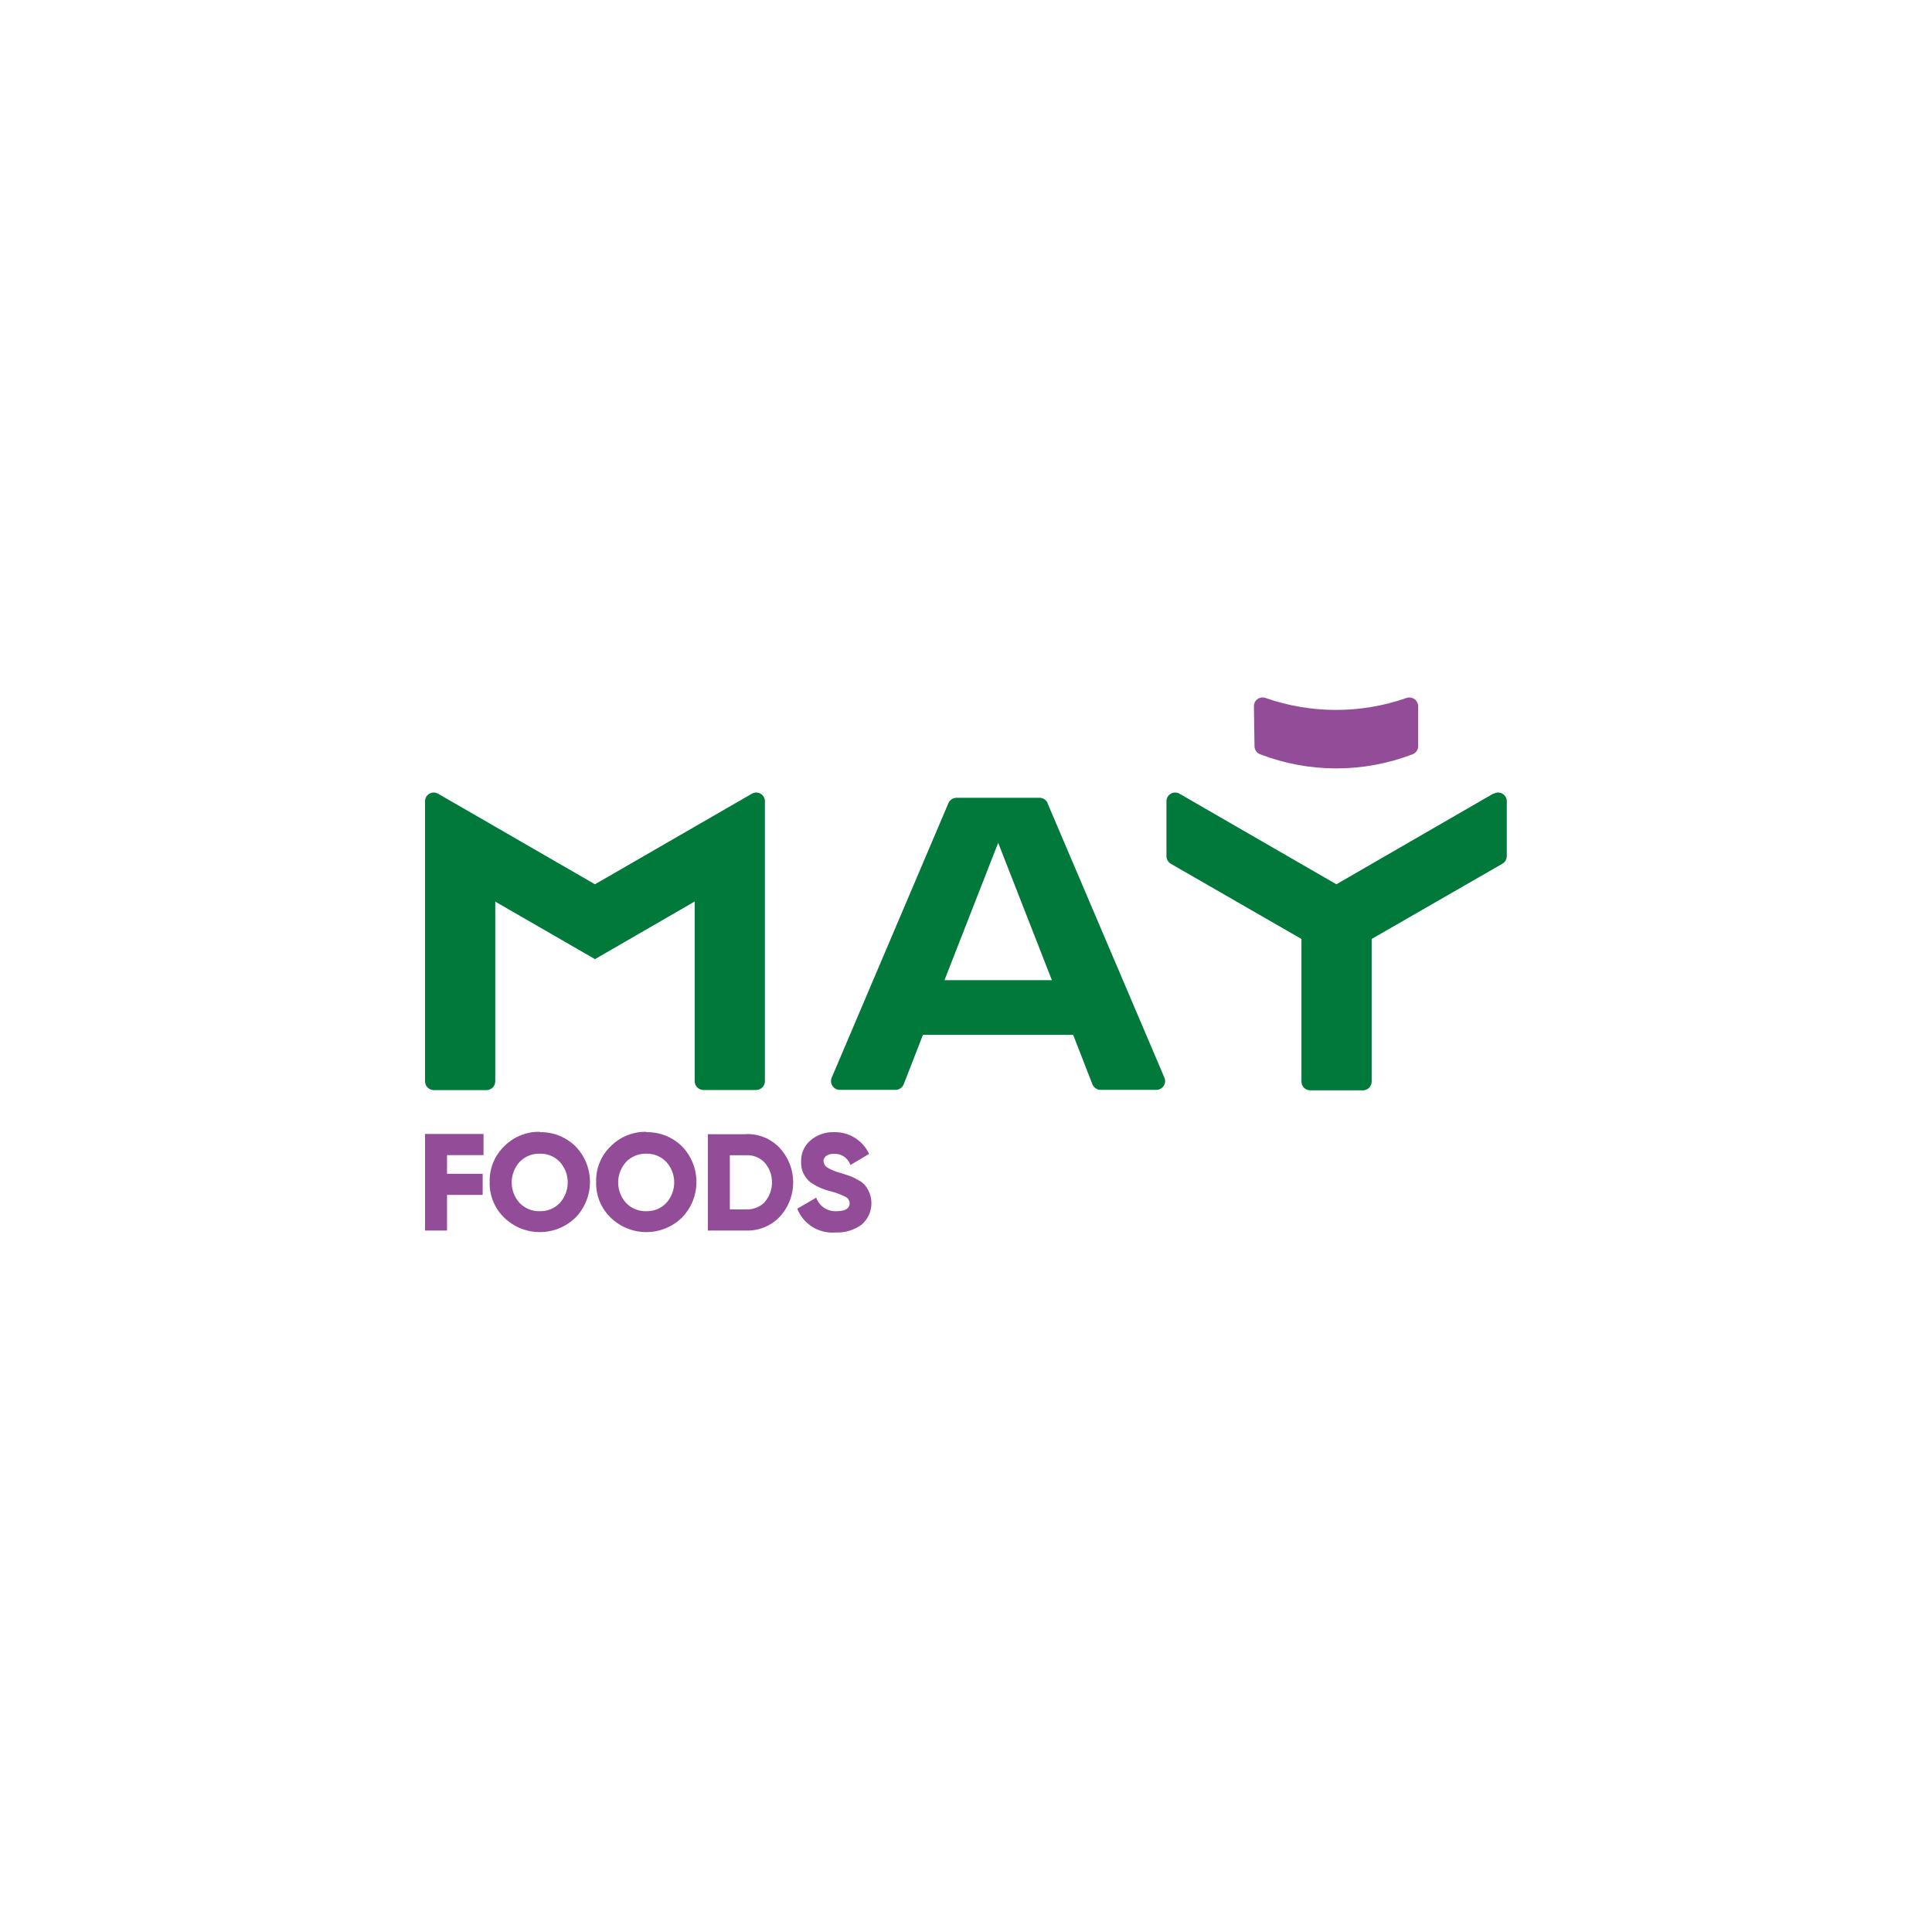 <?xml version="1.0" encoding="UTF-8"?> <svg xmlns="http://www.w3.org/2000/svg" width="1000" height="1000" viewBox="0 0 1000 1000" fill="none"><path d="M649.333 386.23C649.336 387.138 649.613 388.023 650.13 388.77C650.646 389.517 651.376 390.09 652.224 390.413C677.624 400.17 705.739 400.17 731.139 390.413C731.987 390.09 732.717 389.517 733.234 388.77C733.75 388.023 734.028 387.138 734.03 386.23V365.625C734.037 364.885 733.864 364.156 733.526 363.498C733.188 362.841 732.695 362.276 732.089 361.852C731.483 361.428 730.783 361.158 730.05 361.065C729.317 360.972 728.572 361.06 727.879 361.319C704.336 369.503 678.72 369.503 655.176 361.319C654.485 361.044 653.735 360.944 652.995 361.03C652.255 361.116 651.549 361.385 650.939 361.812C650.328 362.239 649.834 362.811 649.5 363.477C649.166 364.142 649.003 364.88 649.025 365.625L649.333 386.23Z" fill="#934D98"></path><path d="M488.854 507.34L516.656 436.236L544.458 507.34H488.854ZM542.305 415.753C541.952 414.931 541.37 414.227 540.628 413.725C539.887 413.224 539.017 412.945 538.122 412.924H495.066C494.169 412.938 493.296 413.213 492.553 413.716C491.811 414.218 491.23 414.926 490.884 415.753L430.421 557.961C430.165 558.643 430.076 559.377 430.163 560.101C430.249 560.825 430.508 561.517 430.918 562.12C431.328 562.723 431.877 563.219 432.518 563.565C433.159 563.912 433.875 564.099 434.604 564.112H463.574C464.478 564.093 465.356 563.808 466.1 563.294C466.843 562.78 467.419 562.06 467.757 561.221L477.721 535.633H555.467L565.432 561.221C565.769 562.06 566.345 562.78 567.089 563.294C567.833 563.808 568.711 564.093 569.615 564.112H598.585C599.314 564.099 600.029 563.912 600.67 563.565C601.312 563.219 601.861 562.723 602.27 562.12C602.68 561.517 602.939 560.825 603.026 560.101C603.112 559.377 603.024 558.643 602.768 557.961L542.182 415.692L542.305 415.753ZM389.149 410.833L307.958 457.702L226.766 410.833C226.08 410.429 225.297 410.215 224.501 410.213C223.704 410.211 222.921 410.421 222.232 410.822C221.543 411.223 220.974 411.8 220.581 412.493C220.189 413.187 219.989 413.972 220 414.769V559.683C220 560.88 220.471 562.028 221.312 562.88C222.152 563.732 223.294 564.219 224.491 564.235H251.862C253.058 564.219 254.2 563.732 255.041 562.88C255.881 562.028 256.352 560.88 256.352 559.683V466.682L307.958 496.452L359.563 466.621V559.622C359.563 560.818 360.034 561.967 360.875 562.818C361.715 563.67 362.857 564.157 364.053 564.173H391.363C392.57 564.173 393.728 563.694 394.582 562.84C395.435 561.987 395.915 560.829 395.915 559.622V414.769C395.926 413.972 395.726 413.187 395.334 412.493C394.942 411.8 394.372 411.223 393.683 410.822C392.994 410.421 392.211 410.211 391.414 410.213C390.618 410.215 389.836 410.429 389.149 410.833ZM772.839 410.833L691.709 457.702L610.518 410.833C609.831 410.429 609.049 410.215 608.252 410.213C607.455 410.211 606.672 410.421 605.983 410.822C605.295 411.223 604.725 411.8 604.333 412.493C603.94 413.187 603.74 413.972 603.752 414.769V443.125C603.758 443.914 603.965 444.69 604.352 445.378C604.739 446.066 605.294 446.645 605.966 447.061L673.625 485.996V559.806C673.625 561.003 674.096 562.151 674.937 563.003C675.777 563.855 676.919 564.341 678.115 564.358H705.487C706.683 564.341 707.825 563.855 708.665 563.003C709.506 562.151 709.977 561.003 709.977 559.806V485.996L777.636 447.061C778.323 446.657 778.894 446.082 779.293 445.393C779.692 444.703 779.905 443.921 779.912 443.125V414.769C779.924 413.972 779.723 413.187 779.331 412.493C778.939 411.8 778.369 411.223 777.68 410.822C776.992 410.421 776.209 410.211 775.412 410.213C774.615 410.215 773.833 410.429 773.146 410.833H772.839Z" fill="#00793B"></path><path d="M447.581 613.32C446.494 612.14 445.175 611.198 443.706 610.552C442.4 609.724 440.995 609.062 439.524 608.584L435.28 607.169C432.696 606.558 430.225 605.541 427.96 604.156C427.448 603.79 427.026 603.311 426.728 602.756C426.429 602.202 426.261 601.586 426.238 600.957C426.238 598.866 428.206 597.205 431.651 597.205C433.509 597.116 435.346 597.631 436.888 598.673C438.429 599.715 439.591 601.229 440.2 602.987L449.857 597.267C448.234 593.78 445.617 590.85 442.333 588.848C439.05 586.845 435.248 585.858 431.405 586.011C427.091 585.925 422.894 587.412 419.595 590.193C417.978 591.535 416.693 593.233 415.84 595.153C414.986 597.073 414.587 599.165 414.674 601.265C414.565 603.257 414.926 605.246 415.727 607.073C416.529 608.9 417.748 610.513 419.287 611.783C422.321 613.969 425.745 615.556 429.375 616.457C432.185 617.128 434.909 618.118 437.494 619.41C438.164 619.688 438.737 620.157 439.141 620.758C439.546 621.36 439.765 622.067 439.77 622.792C439.77 625.499 437.494 626.914 433.004 626.914C430.728 627.043 428.471 626.429 426.574 625.164C424.677 623.899 423.242 622.053 422.486 619.902L412.645 625.622C414.194 629.548 416.972 632.868 420.564 635.085C424.156 637.302 428.369 638.298 432.573 637.924C437.375 638.137 442.105 636.705 445.982 633.864C448.902 631.342 450.709 627.769 451.008 623.921C451.308 620.074 450.076 616.264 447.581 613.32ZM395.853 622.239C394.601 623.479 393.111 624.451 391.472 625.096C389.833 625.741 388.079 626.045 386.319 625.991H377.769V597.943H386.319C388.094 597.862 389.865 598.167 391.51 598.836C393.156 599.505 394.638 600.522 395.853 601.818C398.27 604.647 399.598 608.246 399.598 611.967C399.598 615.688 398.27 619.287 395.853 622.116V622.239ZM386.319 587.056H366.39V636.94H386.319C389.538 637.019 392.738 636.425 395.714 635.197C398.69 633.968 401.377 632.131 403.603 629.805C408.077 624.954 410.561 618.597 410.561 611.998C410.561 605.399 408.077 599.042 403.603 594.191C401.406 591.857 398.743 590.009 395.787 588.769C392.831 587.53 389.647 586.925 386.442 586.995L386.319 587.056ZM344.801 622.731C343.472 624.102 341.872 625.182 340.104 625.902C338.336 626.622 336.437 626.966 334.529 626.914C332.602 626.969 330.684 626.625 328.895 625.906C327.107 625.186 325.486 624.106 324.134 622.731C321.449 619.813 319.96 615.993 319.96 612.029C319.96 608.064 321.449 604.244 324.134 601.326C325.486 599.952 327.107 598.871 328.895 598.152C330.684 597.432 332.602 597.089 334.529 597.144C336.437 597.091 338.336 597.436 340.104 598.156C341.872 598.876 343.472 599.955 344.801 601.326C347.485 604.244 348.975 608.064 348.975 612.029C348.975 615.993 347.485 619.813 344.801 622.731ZM334.529 585.826C331.106 585.766 327.706 586.399 324.534 587.689C321.363 588.979 318.486 590.898 316.076 593.33C313.608 595.713 311.666 598.585 310.373 601.763C309.081 604.941 308.467 608.354 308.572 611.783C308.467 615.212 309.081 618.624 310.373 621.802C311.666 624.98 313.608 627.853 316.076 630.235C321.015 635.044 327.635 637.736 334.529 637.736C341.422 637.736 348.043 635.044 352.981 630.235C357.79 625.297 360.482 618.676 360.482 611.783C360.482 604.889 357.79 598.268 352.981 593.33C350.565 590.954 347.7 589.084 344.553 587.827C341.406 586.571 338.04 585.953 334.652 586.011L334.529 585.826ZM289.689 622.731C288.36 624.102 286.761 625.182 284.993 625.902C283.224 626.622 281.326 626.966 279.417 626.914C277.49 626.972 275.571 626.631 273.782 625.911C271.993 625.191 270.372 624.109 269.022 622.731C266.338 619.813 264.848 615.993 264.848 612.029C264.848 608.064 266.338 604.244 269.022 601.326C270.372 599.949 271.993 598.866 273.782 598.146C275.571 597.426 277.49 597.085 279.417 597.144C281.326 597.091 283.224 597.436 284.993 598.156C286.761 598.876 288.36 599.955 289.689 601.326C292.373 604.244 293.863 608.064 293.863 612.029C293.863 615.993 292.373 619.813 289.689 622.731ZM279.417 585.826C275.993 585.759 272.591 586.389 269.418 587.679C266.246 588.969 263.37 590.892 260.965 593.33C258.497 595.713 256.554 598.585 255.262 601.763C253.969 604.941 253.356 608.354 253.461 611.783C253.356 615.212 253.969 618.624 255.262 621.802C256.554 624.98 258.497 627.853 260.965 630.235C265.903 635.044 272.524 637.736 279.417 637.736C286.31 637.736 292.931 635.044 297.87 630.235C302.679 625.297 305.37 618.676 305.37 611.783C305.37 604.889 302.679 598.268 297.87 593.33C295.453 590.954 292.588 589.084 289.441 587.827C286.294 586.571 282.928 585.953 279.54 586.011L279.417 585.826ZM220 636.94H231.379V618.487H249.832V607.539H231.379V597.882H250.262V586.933H220V636.94Z" fill="#934D98"></path></svg> 
